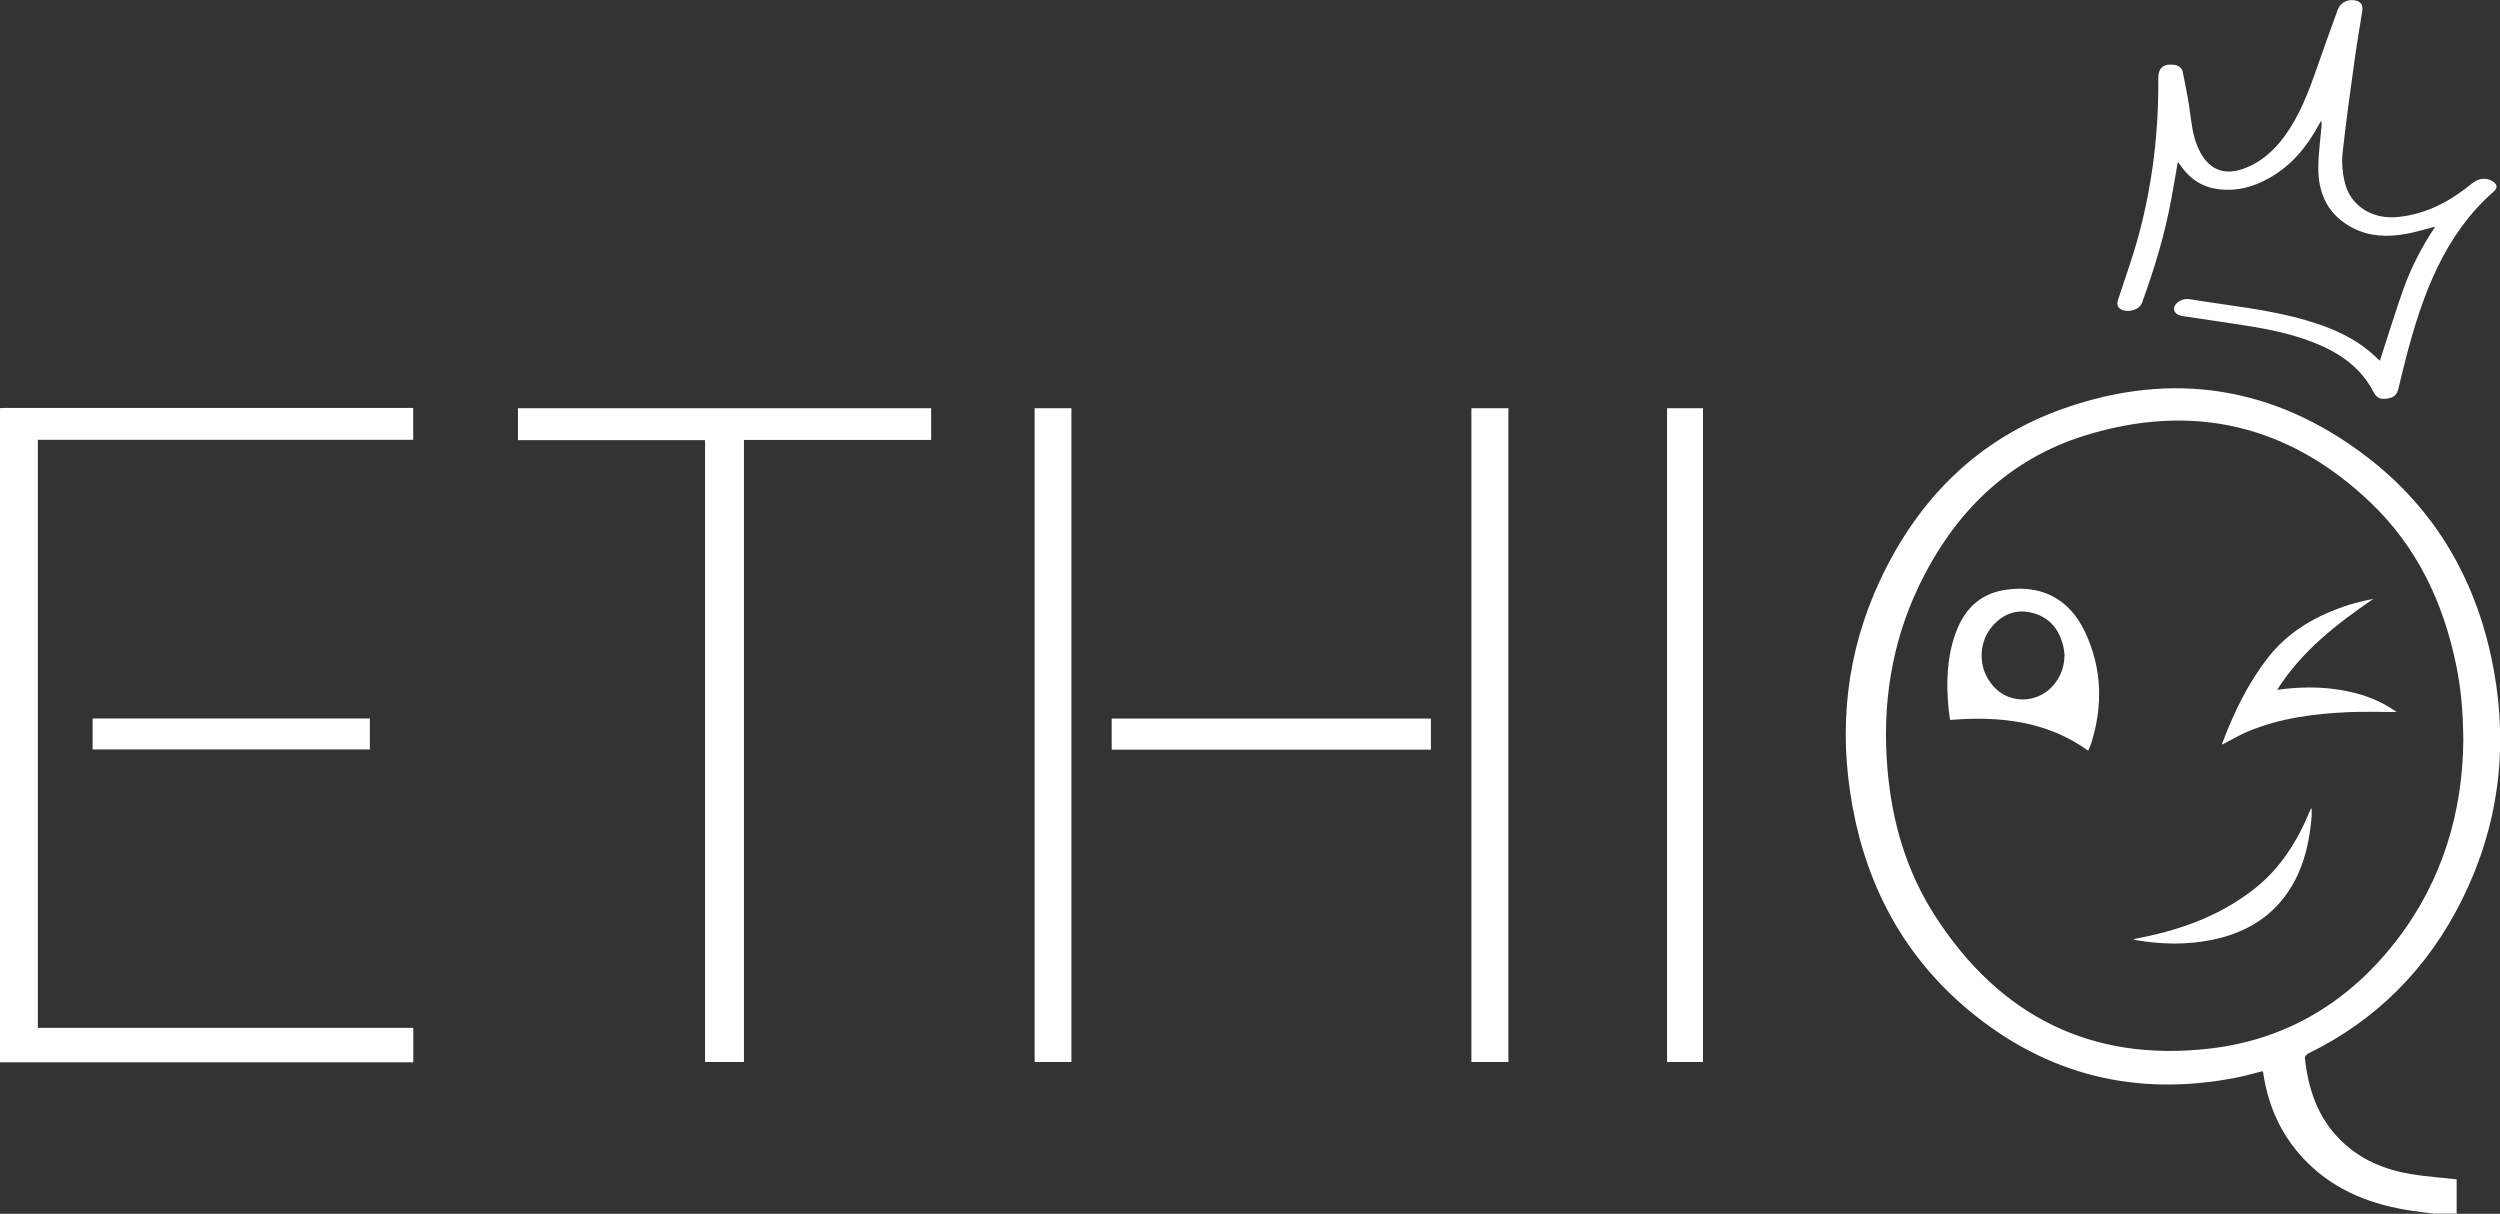 <?xml version="1.0" encoding="UTF-8"?><svg id="Calque_2" xmlns="http://www.w3.org/2000/svg" viewBox="0 0 236.51 114.83"><rect x="0" y="0" width="236.51" height="114.83" fill="#333333" stroke="none"/><defs><style>.cls-1{fill:#fff;}</style></defs><g id="Customers"><g><path class="cls-1" d="M230.37,114.83c-.74-.09-1.48-.18-2.21-.29-3.72-.55-7.11-1.83-9.84-4.52-2.34-2.31-3.69-5.14-4.19-8.38,0-.06-.01-.13-.03-.19,0-.03-.03-.05-.07-.11-.8,.2-1.61,.44-2.43,.6-9.44,1.86-17.93-.2-25.32-6.34-6.06-5.04-9.62-11.6-11.03-19.32-1.35-7.38-.58-14.56,2.61-21.38,3.62-7.73,9.29-13.42,17.41-16.27,10.3-3.61,19.95-2.06,28.62,4.57,6.67,5.1,10.55,12,12.04,20.23,1.37,7.56,.4,14.84-3.03,21.72-3.22,6.45-8.04,11.35-14.56,14.53-.13,.07-.31,.27-.29,.39,.31,2.95,1.21,5.65,3.38,7.8,1.86,1.84,4.16,2.79,6.69,3.21,1.39,.23,2.81,.32,4.29,.49v3.25h-2.01Zm2.67-44.72c-.02-2.69-.21-4.94-.67-7.16-1.21-5.93-3.71-11.22-8.12-15.42-7.71-7.35-16.81-9.47-26.94-6.35-7.36,2.27-12.46,7.36-15.76,14.23-2.63,5.48-3.5,11.29-2.99,17.32,.42,5.01,1.8,9.74,4.54,13.97,6.09,9.42,14.74,13.8,25.95,12.5,7.36-.85,13.28-4.49,17.77-10.36,4.31-5.64,6.15-12.13,6.22-18.74Z"/><path class="cls-1" d="M0,38.61c.19,0,.38-.02,.57-.02,12.63,0,25.26,0,37.88,0h.64v3.02H3.58v55.63H39.1v3.26H0c0-20.63,0-41.26,0-61.89Z"/><path class="cls-1" d="M88.09,38.62v3h-17.71v58.85h-3.68V41.64h-17.7v-3.02h39.09Z"/><path class="cls-1" d="M225.15,34.11c.72-2.2,1.39-4.38,2.14-6.54,.76-2.16,1.8-4.19,3.09-6.13-.97,.24-1.86,.53-2.78,.69-1.72,.31-3.43,.26-5.03-.57-2.27-1.18-3.25-3.16-3.25-5.63,0-1.31,.19-2.63,.3-3.94,.01-.17,.04-.35-.03-.56-.08,.14-.16,.27-.24,.41-1.13,2.08-2.6,3.85-4.7,5.02-1.46,.82-3.02,1.25-4.71,1.05-1.51-.18-2.69-.91-3.57-2.14-.09-.13-.18-.26-.28-.39,0,0-.03-.01-.07-.02-.2,1.17-.39,2.33-.61,3.49-.62,3.35-1.6,6.6-2.77,9.8-.28,.76-1.53,.97-2.07,.56-.36-.27-.28-.62-.15-.99,.65-1.98,1.36-3.94,1.9-5.94,1.31-4.86,1.91-9.82,1.86-14.86,0-.99,.48-1.41,1.46-1.29,.44,.05,.77,.26,.86,.7,.22,1.1,.45,2.21,.62,3.32,.18,1.26,.27,2.53,.78,3.72,.09,.22,.2,.43,.31,.64,.88,1.54,2.2,2.06,3.89,1.5,1.71-.57,2.99-1.71,4.04-3.14,1.41-1.94,2.25-4.15,3.03-6.39,.65-1.86,1.31-3.71,1.99-5.56,.27-.72,1-1.05,1.74-.86,.46,.12,.66,.44,.58,.99-.24,1.56-.52,3.11-.73,4.66-.41,2.94-.82,5.89-1.14,8.84-.09,.84,0,1.73,.18,2.56,.49,2.32,2.57,3.67,5.06,3.42,2.69-.27,4.94-1.48,6.98-3.15,.46-.38,.95-.54,1.5-.43,.29,.06,.63,.25,.79,.49,.2,.31-.09,.58-.34,.8-2.22,1.98-3.88,4.36-5.17,7.02-1.3,2.67-2.17,5.49-2.93,8.35-.28,1.04-.52,2.1-.78,3.15-.15,.62-.44,.87-1.14,.96-.6,.08-.94-.1-1.23-.66-1.18-2.27-3.13-3.63-5.43-4.57-2.18-.89-4.47-1.35-6.78-1.71-1.9-.3-3.81-.57-5.71-.86-.17-.03-.35-.06-.51-.12-.48-.21-.57-.73-.2-1.09,.35-.34,.8-.48,1.28-.4,3.68,.61,7.42,.94,11.02,2,2.36,.69,4.58,1.64,6.42,3.33,.18,.16,.35,.33,.51,.48Z"/><path class="cls-1" d="M139.2,38.62h3.5v61.85h-3.5V38.62Z"/><path class="cls-1" d="M97.88,38.62h3.48v61.85h-3.48V38.62Z"/><path class="cls-1" d="M157.71,38.62h3.4v61.85h-3.4V38.62Z"/><path class="cls-1" d="M105.17,70.92v-2.94h30.2v2.94h-30.2Z"/><path class="cls-1" d="M8.76,70.9v-2.93h26.23v2.93H8.76Z"/><path class="cls-1" d="M197.54,71.01c-3.93-2.81-8.37-3.28-13.05-2.9-.04-.3-.1-.6-.13-.91-.25-2.46-.21-4.89,.63-7.25,.78-2.2,2.22-3.74,4.62-4.13,3.45-.57,6.13,.79,7.63,3.94,1.62,3.43,1.73,6.98,.59,10.58-.07,.21-.17,.41-.28,.67Zm-2.22-9c-.04-.3-.06-.6-.13-.89-.38-1.59-1.3-2.72-2.92-3.14-1.5-.39-2.76,.1-3.77,1.24-1.23,1.4-1.37,3.54-.37,5.1,.63,.99,1.51,1.64,2.68,1.81,2.39,.35,4.47-1.58,4.5-4.12Z"/><path class="cls-1" d="M226.72,67.36c-1.49,0-2.99-.05-4.48,.01-3.27,.14-6.5,.55-9.55,1.82-.85,.35-1.64,.83-2.46,1.25,0,0-.02-.06,0-.11,1.08-2.88,2.41-5.64,4.31-8.09,1.98-2.55,4.65-4.04,7.66-5.01,.75-.24,1.53-.42,2.32-.57-3.46,2.38-6.75,4.9-9.09,8.6,2.04-.28,3.98-.31,5.91,0,1.93,.31,3.75,.92,5.38,2.09Z"/><path class="cls-1" d="M201.83,88.84c4.25-.77,8.18-2.15,11.54-4.83,2.39-1.91,3.97-4.44,5.13-7.24,.04-.1,.08-.21,.19-.31,0,.25,.01,.5,0,.75-.01,.25-.05,.51-.07,.76-.25,2.26-.83,4.4-2.1,6.32-1.76,2.65-4.33,4.05-7.38,4.65-2.35,.46-4.71,.4-7.07,0-.07-.01-.14-.05-.24-.09Z"/></g></g></svg>